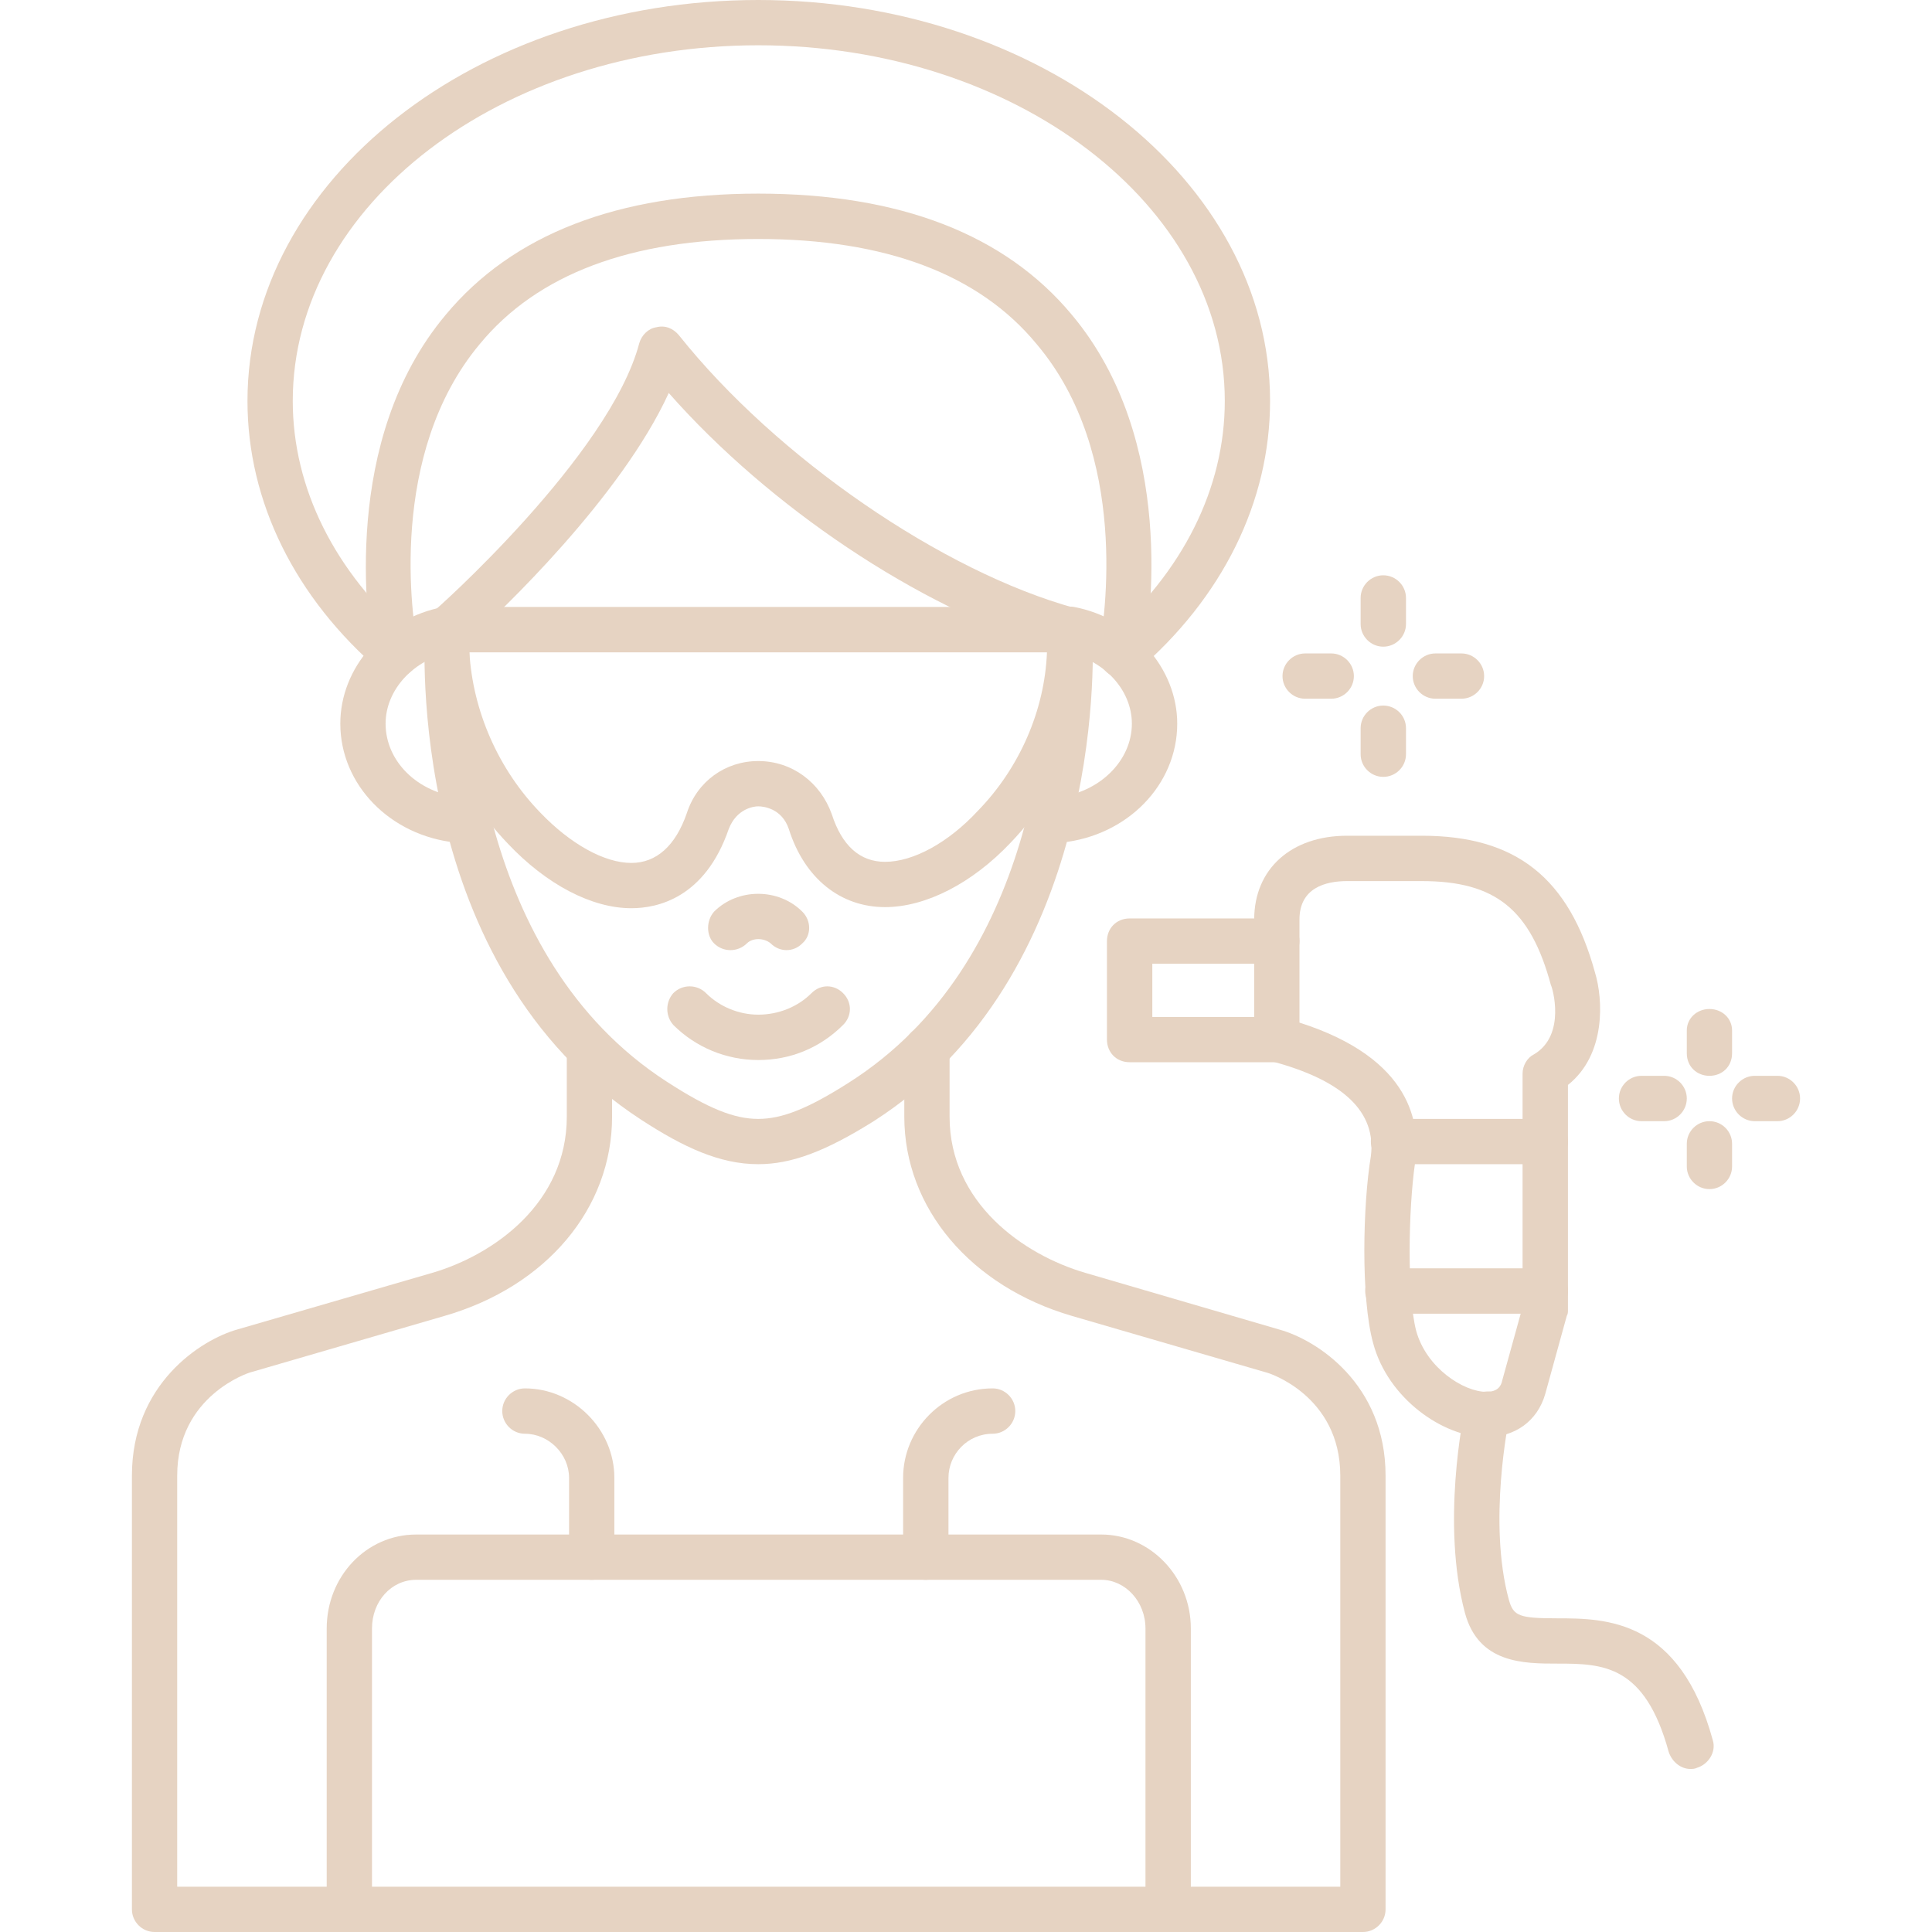<svg xmlns="http://www.w3.org/2000/svg" xmlns:xlink="http://www.w3.org/1999/xlink" width="128" zoomAndPan="magnify" viewBox="0 0 96 96" height="128" preserveAspectRatio="xMidYMid meet" version="1.0"><path fill="#e6d3c2" d="M 55.738 33.652 C 55.68 33.652 55.57 33.652 55.512 33.652 C 54.895 33.539 54.5 32.918 54.613 32.301 C 54.895 30.723 56.133 22.566 51.516 17.105 C 48.648 13.617 43.977 11.875 37.676 11.875 C 31.371 11.875 26.699 13.617 23.832 17.105 C 19.273 22.566 20.453 30.723 20.793 32.301 C 20.906 32.918 20.453 33.539 19.836 33.652 C 19.273 33.762 18.652 33.312 18.543 32.75 C 18.262 30.949 16.91 21.891 22.145 15.645 C 25.465 11.648 30.695 9.621 37.676 9.621 C 44.707 9.621 49.941 11.648 53.262 15.645 C 58.496 21.891 57.145 30.949 56.805 32.75 C 56.75 33.258 56.242 33.652 55.738 33.652 Z M 55.738 33.652 " fill-opacity="1" fill-rule="evenodd"/><path fill="#e6d3c2" d="M 37.676 52.672 C 36.098 52.672 34.578 52.051 33.453 50.926 C 33.059 50.477 33.059 49.801 33.453 49.352 C 33.902 48.898 34.637 48.898 35.086 49.352 C 35.762 50.027 36.719 50.418 37.676 50.418 C 38.688 50.418 39.645 50.027 40.32 49.352 C 40.77 48.898 41.445 48.898 41.895 49.352 C 42.344 49.801 42.344 50.477 41.895 50.926 C 40.77 52.051 39.305 52.672 37.676 52.672 Z M 37.676 52.672 " fill-opacity="1" fill-rule="evenodd"/><path fill="#e6d3c2" d="M 37.676 57.848 C 35.762 57.848 33.961 57.004 31.879 55.652 C 20.172 48.055 21.074 31.906 21.129 31.23 C 21.129 30.895 21.242 30.613 21.469 30.441 C 21.582 30.387 30.301 22.621 31.766 17.051 C 31.879 16.656 32.215 16.32 32.609 16.262 C 33.059 16.148 33.453 16.32 33.734 16.656 C 38.574 22.734 46.848 28.418 53.43 30.219 C 53.938 30.332 54.273 30.723 54.273 31.23 L 54.273 31.398 C 54.387 33.09 54.668 48.508 43.414 55.711 C 40.992 57.23 39.305 57.848 37.676 57.848 Z M 23.324 31.793 C 23.27 34.383 23.551 47.551 33.117 53.738 C 35.199 55.09 36.492 55.598 37.676 55.598 C 38.855 55.598 40.148 55.09 42.176 53.797 C 51.574 47.832 52.078 35.395 52.078 32.133 C 45.664 30.16 38.238 25.211 33.23 19.527 C 30.863 24.703 24.898 30.387 23.324 31.793 Z M 23.324 31.793 " fill-opacity="1" fill-rule="evenodd"/><path fill="#e6d3c2" d="M 23.27 41.867 C 23.211 41.867 23.211 41.867 23.156 41.867 C 22.93 41.867 22.707 41.867 22.648 41.867 C 19.387 41.527 16.91 38.996 16.91 35.957 C 16.91 33.199 19.047 30.723 22.031 30.16 C 22.594 30.051 23.211 30.441 23.324 31.062 C 23.438 31.68 23.043 32.242 22.426 32.414 C 20.566 32.75 19.16 34.27 19.16 35.957 C 19.16 37.816 20.734 39.391 22.875 39.617 L 23.324 39.617 C 23.945 39.672 24.395 40.234 24.395 40.852 C 24.336 41.418 23.832 41.867 23.27 41.867 Z M 23.27 41.867 " fill-opacity="1" fill-rule="evenodd"/><path fill="#e6d3c2" d="M 52.137 41.867 C 51.574 41.867 51.066 41.418 51.012 40.852 C 50.953 40.234 51.461 39.672 52.078 39.617 L 52.531 39.617 C 54.613 39.391 56.242 37.816 56.242 35.957 C 56.242 34.27 54.836 32.75 52.922 32.414 C 52.359 32.242 51.91 31.68 52.078 31.062 C 52.191 30.441 52.754 30.051 53.375 30.16 C 56.301 30.723 58.496 33.199 58.496 35.957 C 58.496 38.996 56.02 41.527 52.754 41.867 C 52.699 41.867 52.586 41.867 52.418 41.867 L 52.191 41.867 C 52.191 41.867 52.137 41.867 52.137 41.867 Z M 52.137 41.867 " fill-opacity="1" fill-rule="evenodd"/><path fill="#e6d3c2" d="M 55.738 33.652 C 55.398 33.652 55.117 33.539 54.895 33.258 C 54.441 32.805 54.5 32.074 55.004 31.68 C 58.777 28.418 60.859 24.254 60.859 19.922 C 60.859 10.184 50.449 2.25 37.676 2.25 C 24.898 2.25 14.547 10.184 14.547 19.922 C 14.547 24.254 16.629 28.418 20.398 31.68 C 20.848 32.074 20.906 32.805 20.512 33.258 C 20.117 33.707 19.387 33.762 18.934 33.371 C 14.66 29.711 12.297 24.93 12.297 19.922 C 12.297 8.945 23.664 0 37.676 0 C 51.688 0 63.109 8.945 63.109 19.922 C 63.109 24.93 60.746 29.711 56.469 33.371 C 56.242 33.539 55.961 33.652 55.738 33.652 Z M 55.738 33.652 " fill-opacity="1" fill-rule="evenodd"/><path fill="#e6d3c2" d="M 31.371 45.129 C 29.402 45.129 27.152 43.949 25.238 41.922 C 22.426 38.996 20.906 35 21.129 31.23 C 21.129 30.613 21.637 30.16 22.254 30.16 L 53.148 30.16 C 53.77 30.16 54.273 30.613 54.273 31.23 C 54.5 35 52.98 38.996 50.223 41.867 C 48.309 43.891 46.004 45.074 43.977 45.074 C 41.781 45.074 39.98 43.668 39.195 41.191 C 38.855 40.18 37.957 40.066 37.676 40.066 C 37.449 40.066 36.605 40.18 36.211 41.191 C 35.031 44.625 32.664 45.129 31.371 45.129 Z M 23.324 32.414 C 23.492 35.281 24.73 38.207 26.871 40.402 C 28.332 41.922 30.02 42.879 31.371 42.879 C 32.609 42.879 33.566 42.035 34.129 40.402 C 34.637 38.828 36.043 37.816 37.676 37.816 C 39.363 37.816 40.77 38.883 41.332 40.461 C 41.84 42.035 42.738 42.824 43.977 42.824 C 45.383 42.824 47.129 41.867 48.59 40.289 C 50.672 38.152 51.91 35.281 52.023 32.414 Z M 23.324 32.414 " fill-opacity="1" fill-rule="evenodd"/><path fill="#e6d3c2" d="M 39.082 47.211 C 38.801 47.211 38.52 47.102 38.293 46.875 C 37.957 46.594 37.395 46.594 37.113 46.875 C 36.66 47.324 35.93 47.324 35.48 46.875 C 35.086 46.48 35.086 45.75 35.48 45.301 C 36.66 44.117 38.688 44.117 39.867 45.301 C 40.32 45.75 40.32 46.48 39.867 46.875 C 39.645 47.102 39.363 47.211 39.082 47.211 Z M 39.082 47.211 " fill-opacity="1" fill-rule="evenodd"/><path fill="#e6d3c2" d="M 67.723 96 L 7.68 96 C 7.062 96 6.555 95.492 6.555 94.875 L 6.555 73.324 C 6.555 68.766 9.988 66.57 11.789 66.062 L 21.469 63.25 C 24.562 62.348 28.164 59.762 28.164 55.484 L 28.164 52.109 C 28.164 51.488 28.672 50.98 29.289 50.98 C 29.91 50.98 30.414 51.488 30.414 52.109 L 30.414 55.484 C 30.414 60.043 27.152 63.926 22.086 65.387 L 12.406 68.203 C 12.406 68.203 8.805 69.328 8.805 73.324 L 8.805 93.75 L 66.598 93.75 L 66.598 73.324 C 66.598 69.328 62.996 68.203 62.941 68.203 L 53.262 65.387 C 48.254 63.926 44.934 60.043 44.934 55.484 L 44.934 52.109 C 44.934 51.488 45.441 50.98 46.059 50.98 C 46.734 50.98 47.184 51.488 47.184 52.109 L 47.184 55.484 C 47.184 59.762 50.84 62.348 53.938 63.25 L 63.559 66.062 C 65.418 66.57 68.848 68.766 68.848 73.324 L 68.848 94.875 C 68.848 95.492 68.344 96 67.723 96 Z M 67.723 96 " fill-opacity="1" fill-rule="evenodd"/><path fill="#e6d3c2" d="M 58.043 96 C 57.371 96 56.918 95.492 56.918 94.875 L 56.918 80.918 C 56.918 79.57 55.906 78.5 54.723 78.5 L 20.68 78.5 C 19.441 78.5 18.484 79.57 18.484 80.918 L 18.484 94.875 C 18.484 95.492 17.98 96 17.359 96 C 16.742 96 16.234 95.492 16.234 94.875 L 16.234 80.918 C 16.234 78.332 18.203 76.25 20.68 76.25 L 54.723 76.25 C 57.145 76.25 59.172 78.332 59.172 80.918 L 59.172 94.875 C 59.172 95.492 58.664 96 58.043 96 Z M 58.043 96 " fill-opacity="1" fill-rule="evenodd"/><path fill="#e6d3c2" d="M 46.004 78.5 C 45.383 78.5 44.875 77.992 44.875 77.375 L 44.875 73.434 C 44.875 71.016 46.848 68.988 49.324 68.988 C 49.941 68.988 50.449 69.496 50.449 70.113 C 50.449 70.734 49.941 71.242 49.324 71.242 C 48.086 71.242 47.129 72.254 47.129 73.434 L 47.129 77.375 C 47.129 77.992 46.621 78.5 46.004 78.5 Z M 46.004 78.5 " fill-opacity="1" fill-rule="evenodd"/><path fill="#e6d3c2" d="M 29.402 78.5 C 28.781 78.5 28.277 77.992 28.277 77.375 L 28.277 73.434 C 28.277 72.254 27.266 71.242 26.082 71.242 C 25.465 71.242 24.957 70.734 24.957 70.113 C 24.957 69.496 25.465 68.988 26.082 68.988 C 28.5 68.988 30.527 71.016 30.527 73.434 L 30.527 77.375 C 30.527 77.992 30.02 78.5 29.402 78.5 Z M 29.402 78.5 " fill-opacity="1" fill-rule="evenodd"/><path fill="#e6d3c2" d="M 73.855 71.41 C 71.719 71.41 68.961 69.496 68.23 66.738 C 67.609 64.488 67.723 59.816 68.117 57.453 C 68.398 55.258 66.766 53.684 63.164 52.727 C 62.66 52.613 62.32 52.164 62.32 51.656 L 62.32 45.691 C 62.32 43.16 64.18 41.527 66.934 41.527 L 70.648 41.527 C 75.32 41.527 77.965 43.609 79.258 48.336 C 79.652 49.633 79.82 52.391 77.91 53.91 L 77.91 65.105 C 77.91 65.219 77.91 65.277 77.852 65.387 L 76.781 69.27 C 76.391 70.621 75.266 71.41 73.855 71.41 Z M 64.57 50.812 C 70.199 52.613 70.594 55.879 70.312 57.793 C 69.973 60.156 69.918 64.375 70.367 66.121 C 70.875 67.977 72.73 69.16 73.855 69.16 C 74.418 69.16 74.59 68.875 74.645 68.594 L 75.656 64.938 L 75.656 53.348 C 75.656 52.953 75.883 52.559 76.219 52.391 C 77.852 51.434 77.121 49.012 77.066 48.957 C 76.051 45.188 74.309 43.781 70.648 43.781 L 66.934 43.781 C 65.867 43.781 64.57 44.117 64.57 45.691 Z M 64.57 50.812 " fill-opacity="1" fill-rule="evenodd"/><path fill="#e6d3c2" d="M 83.984 87.898 C 83.535 87.898 83.086 87.559 82.918 87.055 C 81.734 82.719 79.652 82.664 77.402 82.664 C 75.715 82.664 73.465 82.664 72.789 80.133 C 71.605 75.688 72.73 70.285 72.789 70.004 C 72.898 69.441 73.52 69.047 74.137 69.16 C 74.758 69.27 75.094 69.891 74.98 70.508 C 74.98 70.566 73.914 75.629 74.98 79.512 C 75.207 80.301 75.488 80.414 77.402 80.414 C 79.82 80.414 83.48 80.469 85.113 86.488 C 85.281 87.055 84.887 87.672 84.324 87.84 C 84.211 87.898 84.098 87.898 83.984 87.898 Z M 83.984 87.898 " fill-opacity="1" fill-rule="evenodd"/><path fill="#e6d3c2" d="M 63.445 52.781 L 56.133 52.781 C 55.457 52.781 55.004 52.277 55.004 51.656 L 55.004 46.762 C 55.004 46.145 55.457 45.637 56.133 45.637 L 63.445 45.637 C 64.066 45.637 64.57 46.145 64.57 46.762 C 64.57 47.383 64.066 47.887 63.445 47.887 L 57.258 47.887 L 57.258 50.531 L 63.445 50.531 C 64.066 50.531 64.57 51.039 64.57 51.656 C 64.57 52.277 64.066 52.781 63.445 52.781 Z M 63.445 52.781 " fill-opacity="1" fill-rule="evenodd"/><path fill="#e6d3c2" d="M 76.781 65.277 L 68.961 65.277 C 68.344 65.277 67.836 64.77 67.836 64.148 C 67.836 63.531 68.344 63.023 68.961 63.023 L 76.781 63.023 C 77.402 63.023 77.91 63.531 77.91 64.148 C 77.91 64.77 77.402 65.277 76.781 65.277 Z M 76.781 57.848 L 69.242 57.848 C 68.625 57.848 68.117 57.34 68.117 56.723 C 68.117 56.102 68.625 55.598 69.242 55.598 L 76.781 55.598 C 77.402 55.598 77.91 56.102 77.91 56.723 C 77.91 57.34 77.402 57.848 76.781 57.848 Z M 76.781 57.848 " fill-opacity="1" fill-rule="evenodd"/><path fill="#e6d3c2" d="M 68.734 32.133 C 68.117 32.133 67.609 31.625 67.609 31.008 L 67.609 29.711 C 67.609 29.094 68.117 28.586 68.734 28.586 C 69.355 28.586 69.863 29.094 69.863 29.711 L 69.863 31.008 C 69.863 31.625 69.355 32.133 68.734 32.133 Z M 68.734 32.133 " fill-opacity="1" fill-rule="evenodd"/><path fill="#e6d3c2" d="M 68.734 38.602 C 68.117 38.602 67.609 38.098 67.609 37.477 L 67.609 36.184 C 67.609 35.562 68.117 35.059 68.734 35.059 C 69.355 35.059 69.863 35.562 69.863 36.184 L 69.863 37.477 C 69.863 38.098 69.355 38.602 68.734 38.602 Z M 68.734 38.602 " fill-opacity="1" fill-rule="evenodd"/><path fill="#e6d3c2" d="M 72.617 34.719 L 71.324 34.719 C 70.707 34.719 70.199 34.215 70.199 33.594 C 70.199 32.977 70.707 32.469 71.324 32.469 L 72.617 32.469 C 73.238 32.469 73.746 32.977 73.746 33.594 C 73.746 34.215 73.238 34.719 72.617 34.719 Z M 72.617 34.719 " fill-opacity="1" fill-rule="evenodd"/><path fill="#e6d3c2" d="M 66.148 34.719 L 64.852 34.719 C 64.234 34.719 63.727 34.215 63.727 33.594 C 63.727 32.977 64.234 32.469 64.852 32.469 L 66.148 32.469 C 66.766 32.469 67.273 32.977 67.273 33.594 C 67.273 34.215 66.766 34.719 66.148 34.719 Z M 66.148 34.719 " fill-opacity="1" fill-rule="evenodd"/><path fill="#e6d3c2" d="M 84.941 53.457 C 84.324 53.457 83.816 53.008 83.816 52.332 L 83.816 51.207 C 83.816 50.59 84.324 50.137 84.941 50.137 C 85.562 50.137 86.066 50.59 86.066 51.207 L 86.066 52.332 C 86.066 53.008 85.562 53.457 84.941 53.457 Z M 84.941 53.457 " fill-opacity="1" fill-rule="evenodd"/><path fill="#e6d3c2" d="M 84.941 59.086 C 84.324 59.086 83.816 58.578 83.816 57.961 L 83.816 56.836 C 83.816 56.215 84.324 55.711 84.941 55.711 C 85.562 55.711 86.066 56.215 86.066 56.836 L 86.066 57.961 C 86.066 58.578 85.562 59.086 84.941 59.086 Z M 84.941 59.086 " fill-opacity="1" fill-rule="evenodd"/><path fill="#e6d3c2" d="M 88.32 55.711 L 87.195 55.711 C 86.574 55.711 86.066 55.203 86.066 54.582 C 86.066 53.965 86.574 53.457 87.195 53.457 L 88.32 53.457 C 88.938 53.457 89.445 53.965 89.445 54.582 C 89.445 55.203 88.938 55.711 88.32 55.711 Z M 88.32 55.711 " fill-opacity="1" fill-rule="evenodd"/><path fill="#e6d3c2" d="M 82.691 55.711 L 81.566 55.711 C 80.945 55.711 80.441 55.203 80.441 54.582 C 80.441 53.965 80.945 53.457 81.566 53.457 L 82.691 53.457 C 83.312 53.457 83.816 53.965 83.816 54.582 C 83.816 55.203 83.312 55.711 82.691 55.711 Z M 82.691 55.711 " fill-opacity="1" fill-rule="evenodd"/></svg>